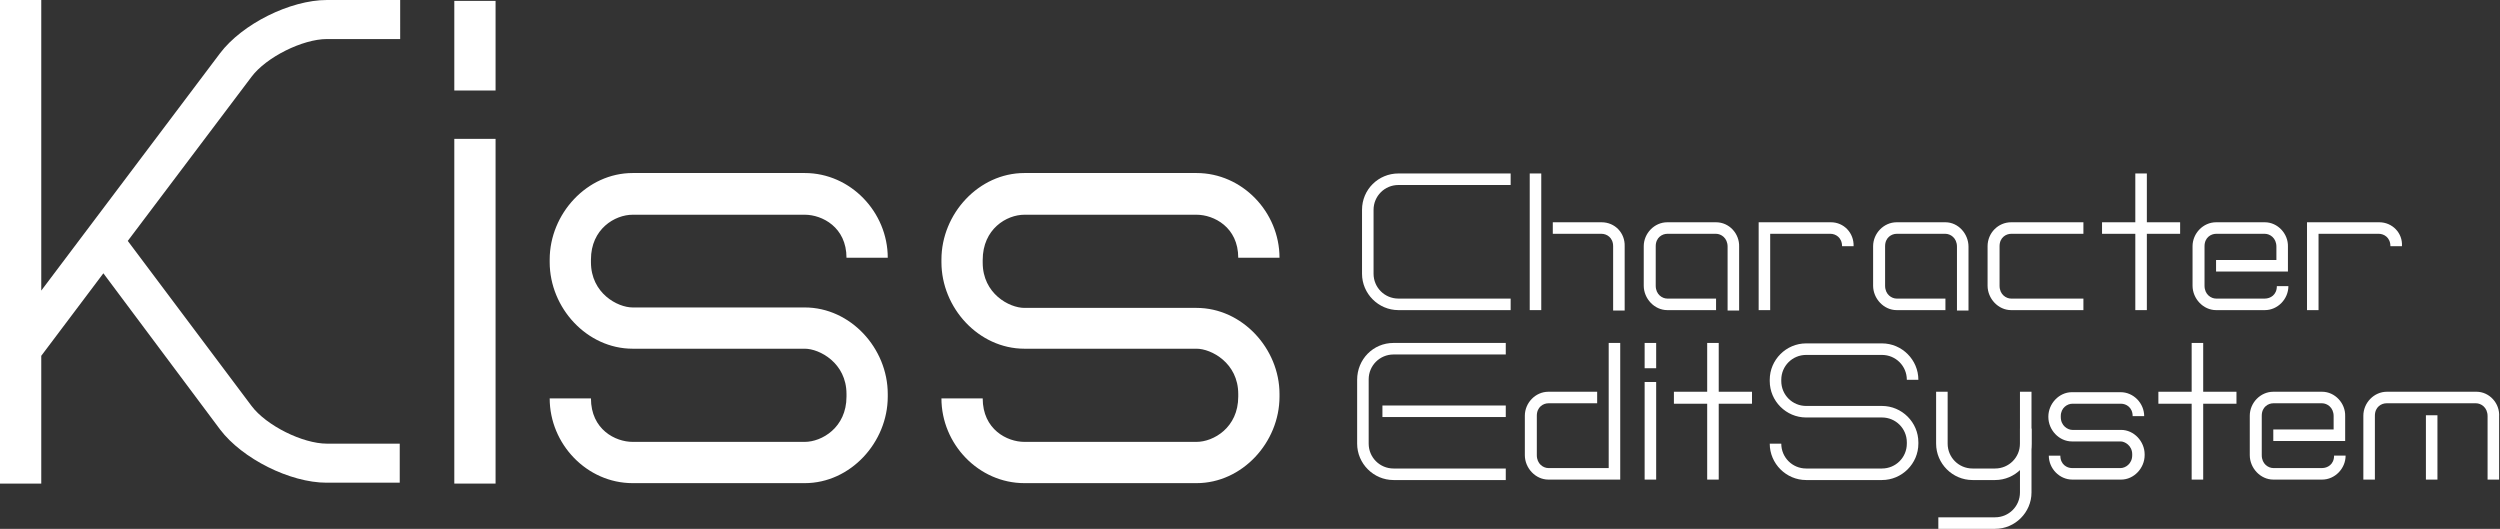 <?xml version="1.0" encoding="utf-8"?>
<!-- Generator: Adobe Illustrator 24.1.0, SVG Export Plug-In . SVG Version: 6.00 Build 0)  -->
<svg version="1.1" id="レイヤー_1" xmlns="http://www.w3.org/2000/svg" xmlns:xlink="http://www.w3.org/1999/xlink" x="0px"
	 y="0px" viewBox="0 0 563.5 119.2" style="enable-background:new 0 0 563.5 119.2;" xml:space="preserve">
<rect x="0" y="0" width="563.5" height="119.2" fill="#333333" stroke="none"/>
<style type="text/css">
	.st0{fill:#FFFFFF;}
</style>
<g>
	<path class="st0" d="M307,47.3v0.3v13.8v0.3c0,4.5,3.7,8.2,8.2,8.2h25.3v-2.6h-25.3c-3.1,0-5.6-2.5-5.6-5.6v-0.3V47.6v-0.3
		c0-3.1,2.5-5.6,5.6-5.6h25.3v-2.6h-25.3C310.7,39.1,307,42.7,307,47.3z"/>
	<polygon class="st0" points="483.9,39.1 481.3,39.1 481.3,50.1 473.8,50.1 473.8,52.7 481.3,52.7 481.3,69.9 483.9,69.9 
		483.9,52.7 491.4,52.7 491.4,50.1 483.9,50.1 	"/>
	<path class="st0" d="M510.5,50.1h-11c-2.9,0-5.3,2.5-5.3,5.4v8.7v0.2c0,2.9,2.4,5.5,5.3,5.5h11c2.9,0,5.3-2.5,5.3-5.4h-2.6
		c0,2-1.5,2.8-2.7,2.8h-11c-1.1,0-2.6-0.9-2.6-2.9v-0.2v-8.7c0-2,1.5-2.8,2.6-2.8v0h11c1.1,0,2.6,0.9,2.6,2.9v3h-13.6v2.6h13.6h2.6
		v-2.6v-3C515.8,52.7,513.4,50.1,510.5,50.1z"/>
	<path class="st0" d="M386.8,50.1h-11c-2.9,0-5.3,2.5-5.3,5.4v8.7v0.2c0,2.9,2.4,5.5,5.3,5.5h11v-2.6h-11c-1.1,0-2.6-0.9-2.6-2.9
		v-0.2v-8.7c0-2,1.5-2.8,2.6-2.8v0h11c1.1,0,2.6,0.9,2.6,2.9V70h2.6V55.6C392.1,52.7,389.8,50.1,386.8,50.1z"/>
	<path class="st0" d="M438.5,50.1h-11c-2.9,0-5.3,2.5-5.3,5.4v8.7v0.2c0,2.9,2.4,5.5,5.3,5.5h11v-2.6h-11c-1.1,0-2.6-0.9-2.6-2.9
		v-0.2v-8.7c0-2,1.5-2.8,2.6-2.8v0h11c1.1,0,2.6,0.9,2.6,2.9V70h2.6V55.6C443.7,52.7,441.4,50.1,438.5,50.1z"/>
	<path class="st0" d="M448,55.5v8.7v0.2c0,2.9,2.4,5.5,5.3,5.5h16.3v-2.6h-16.3c-1.1,0-2.6-0.9-2.6-2.9v-0.2v-8.7
		c0-2,1.5-2.8,2.6-2.8v0h16.3v-2.6h-16.3C450.4,50.1,448,52.5,448,55.5z"/>
	<rect x="344.8" y="39.1" class="st0" width="2.6" height="30.8"/>
	<path class="st0" d="M361,50.1h-11v2.6h11v0c1.1,0,2.6,0.8,2.6,2.8V70h2.6V55.5C366.3,52.5,364,50.1,361,50.1z"/>
	<path class="st0" d="M412.7,50.1H399h-1.3h-1.3v19.8h2.6V52.7h13.6v0c1.1,0,2.6,0.8,2.6,2.8h2.6C417.9,52.5,415.6,50.1,412.7,50.1z
		"/>
	<path class="st0" d="M536.3,50.1h-13.6h-1.3H520v19.8h2.6V52.7h13.6v0c1.1,0,2.6,0.8,2.6,2.8h2.6C541.6,52.5,539.2,50.1,536.3,50.1
		z"/>
</g>
<g>
	<path class="st0" d="M474.4,102.3C474.4,102.3,474.4,102.2,474.4,102.3C474.4,102.2,474.4,102.2,474.4,102.3L474.4,102.3z"/>
	<path class="st0" d="M305.9,85.6v0.3v13.8v0.3c0,4.5,3.7,8.2,8.2,8.2h25.3v-2.6h-25.3c-3.1,0-5.6-2.5-5.6-5.6v-0.3V85.8v-0.3
		c0-3.1,2.5-5.6,5.6-5.6h25.3v-2.6h-25.3C309.5,77.3,305.9,81,305.9,85.6z"/>
	<rect x="311.6" y="91.4" class="st0" width="27.8" height="2.6"/>
	<path class="st0" d="M362.7,105.5H349c-1.1,0-2.6-0.9-2.6-2.9v-0.2v-8.7c0-2,1.5-2.8,2.6-2.8v0h11v-2.6h-11c-2.9,0-5.3,2.5-5.3,5.4
		v8.7v0.2c0,2.9,2.4,5.5,5.3,5.5h13.6v0h2.6V77.3h-2.6V105.5z"/>
	<rect x="370.7" y="86.1" class="st0" width="2.6" height="22"/>
	<rect x="370.7" y="77.3" class="st0" width="2.6" height="5.7"/>
	<polygon class="st0" points="387.4,77.3 384.8,77.3 384.8,88.3 377.3,88.3 377.3,91 384.8,91 384.8,108.1 387.4,108.1 387.4,91 
		394.9,91 394.9,88.3 387.4,88.3 	"/>
	<polygon class="st0" points="496.6,77.3 494,77.3 494,88.3 486.5,88.3 486.5,91 494,91 494,108.1 496.6,108.1 496.6,91 504.1,91 
		504.1,88.3 496.6,88.3 	"/>
	<path class="st0" d="M407.1,80h17.1c3.1,0,5.6,2.5,5.6,5.6h2.6c0-4.5-3.7-8.2-8.2-8.2h-17.1c-4.5,0-8.2,3.7-8.2,8.2v0.3
		c0,4.5,3.7,8.2,8.2,8.2h17.1c3.1,0,5.6,2.5,5.6,5.6v0.3c0,3.1-2.5,5.6-5.6,5.6h-17.1c-3.1,0-5.6-2.5-5.6-5.6h-2.6
		c0,4.5,3.7,8.2,8.2,8.2h17.1c4.5,0,8.2-3.7,8.2-8.2v-0.3c0-4.5-3.7-8.2-8.2-8.2h-17.1c-3.1,0-5.6-2.5-5.6-5.6v-0.3
		C401.5,82.5,404,80,407.1,80z"/>
	<path class="st0" d="M467.1,91h11c1.1,0,2.6,0.8,2.6,2.8h2.6c0-2.9-2.4-5.4-5.3-5.4h-11c-2.9,0-5.3,2.6-5.3,5.5V94
		c0,2.9,2.4,5.5,5.3,5.5h11c0.9,0,2.6,0.9,2.6,2.9v0.2c0,2-1.6,2.9-2.6,2.9h-11c-1.1,0-2.6-0.8-2.6-2.8h-2.6c0,2.9,2.4,5.4,5.3,5.4
		h11c2.9,0,5.3-2.6,5.3-5.5v-0.2c0-2.9-2.4-5.5-5.3-5.5h-11c-1,0-2.6-0.9-2.6-2.9v-0.2C464.5,91.9,466,91,467.1,91z"/>
	<path class="st0" d="M523.4,88.3h-11c-2.9,0-5.3,2.5-5.3,5.4v8.7v0.2c0,2.9,2.4,5.5,5.3,5.5h11c2.9,0,5.3-2.5,5.3-5.4h-2.6
		c0,2-1.5,2.8-2.7,2.8h-11c-1.1,0-2.6-0.9-2.6-2.9v-0.2v-8.7c0-2,1.5-2.8,2.6-2.8v0h11c1.1,0,2.6,0.9,2.6,2.9v3h-13.6v2.6h13.6h2.6
		v-2.6v-3C528.7,90.9,526.3,88.3,523.4,88.3z"/>
	<path class="st0" d="M558.2,88.3H538c-2.9,0-5.3,2.5-5.3,5.4v14.4h2.6V93.7c0-2,1.5-2.8,2.6-2.8v0h20.2c1.1,0,2.6,0.9,2.6,2.9v14.3
		h2.6V93.9C563.5,90.9,561.1,88.3,558.2,88.3z"/>
	<rect x="546.8" y="93.6" class="st0" width="2.6" height="14.5"/>
</g>
<g>
	<rect x="102.4" y="31.3" class="st0" width="9.3" height="77.7"/>
	<rect x="102.4" y="0.2" class="st0" width="9.3" height="20.2"/>
	<path class="st0" d="M142.6,48.4h38.8c3.9,0,9.4,2.8,9.4,9.7h9.3c0-10.3-8.4-19.1-18.7-19.1h-38.8c-10.3,0-18.7,9.2-18.7,19.5v0.6
		c0,10.3,8.4,19.5,18.7,19.5h38.8c3.3,0,9.4,3.2,9.4,10.2v0.6c0,7-5.6,10.2-9.4,10.2h-38.8c-3.9,0-9.4-2.8-9.4-9.8h-9.3
		c0,10.3,8.4,19.1,18.7,19.1h38.8c10.3,0,18.7-9.2,18.7-19.5v-0.6c0-10.3-8.4-19.5-18.7-19.5h-38.8c-3.4,0-9.4-3.2-9.4-10.2v-0.6
		C133.2,51.6,138.6,48.4,142.6,48.4z"/>
	<path class="st0" d="M269.7,69.4h-38.8c-3.4,0-9.4-3.2-9.4-10.2v-0.6c0-7,5.4-10.2,9.4-10.2h38.8c3.9,0,9.4,2.8,9.4,9.7h9.3
		c0-10.3-8.4-19.1-18.7-19.1h-38.8c-10.3,0-18.7,9.2-18.7,19.5v0.6c0,10.3,8.4,19.5,18.7,19.5h38.8c3.3,0,9.4,3.2,9.4,10.2v0.6
		c0,7-5.6,10.2-9.4,10.2h-38.8c-3.9,0-9.4-2.8-9.4-9.8h-9.3c0,10.3,8.4,19.1,18.7,19.1h38.8c10.3,0,18.7-9.2,18.7-19.5v-0.6
		C288.4,78.6,280,69.4,269.7,69.4z"/>
	<path class="st0" d="M49.6,12L9.3,65.5V0H0v109h9.3V80.2l14-18.6l26.3,35.2c5,6.6,15.8,12,24,12h16.5V100H73.7
		c-5.5,0-13.7-4.1-17-8.5L28.8,54.3l27.9-37c3.3-4.4,11.5-8.5,17-8.5h16.5V0H73.7C65.4,0,54.6,5.4,49.6,12z"/>
</g>
<path class="st0" d="M444.6,105.6h5.1c3.1,0,5.6-2.5,5.6-5.6V88.3h2.6V100c0,4.5-3.7,8.2-8.2,8.2h-5.1h5.1h-5.1
	c-4.5,0-8.2-3.7-8.2-8.2V88.3h2.6V100C439,103.1,441.5,105.6,444.6,105.6h5.1H444.6z"/>
<path class="st0" d="M457.9,96.6v14.4V96.6v14.4c0,4.5-3.7,8.2-8.2,8.2h-12.8v-2.6h12.8c3.1,0,5.6-2.5,5.6-5.6V96.6v14.4V96.6"/>
</svg>
